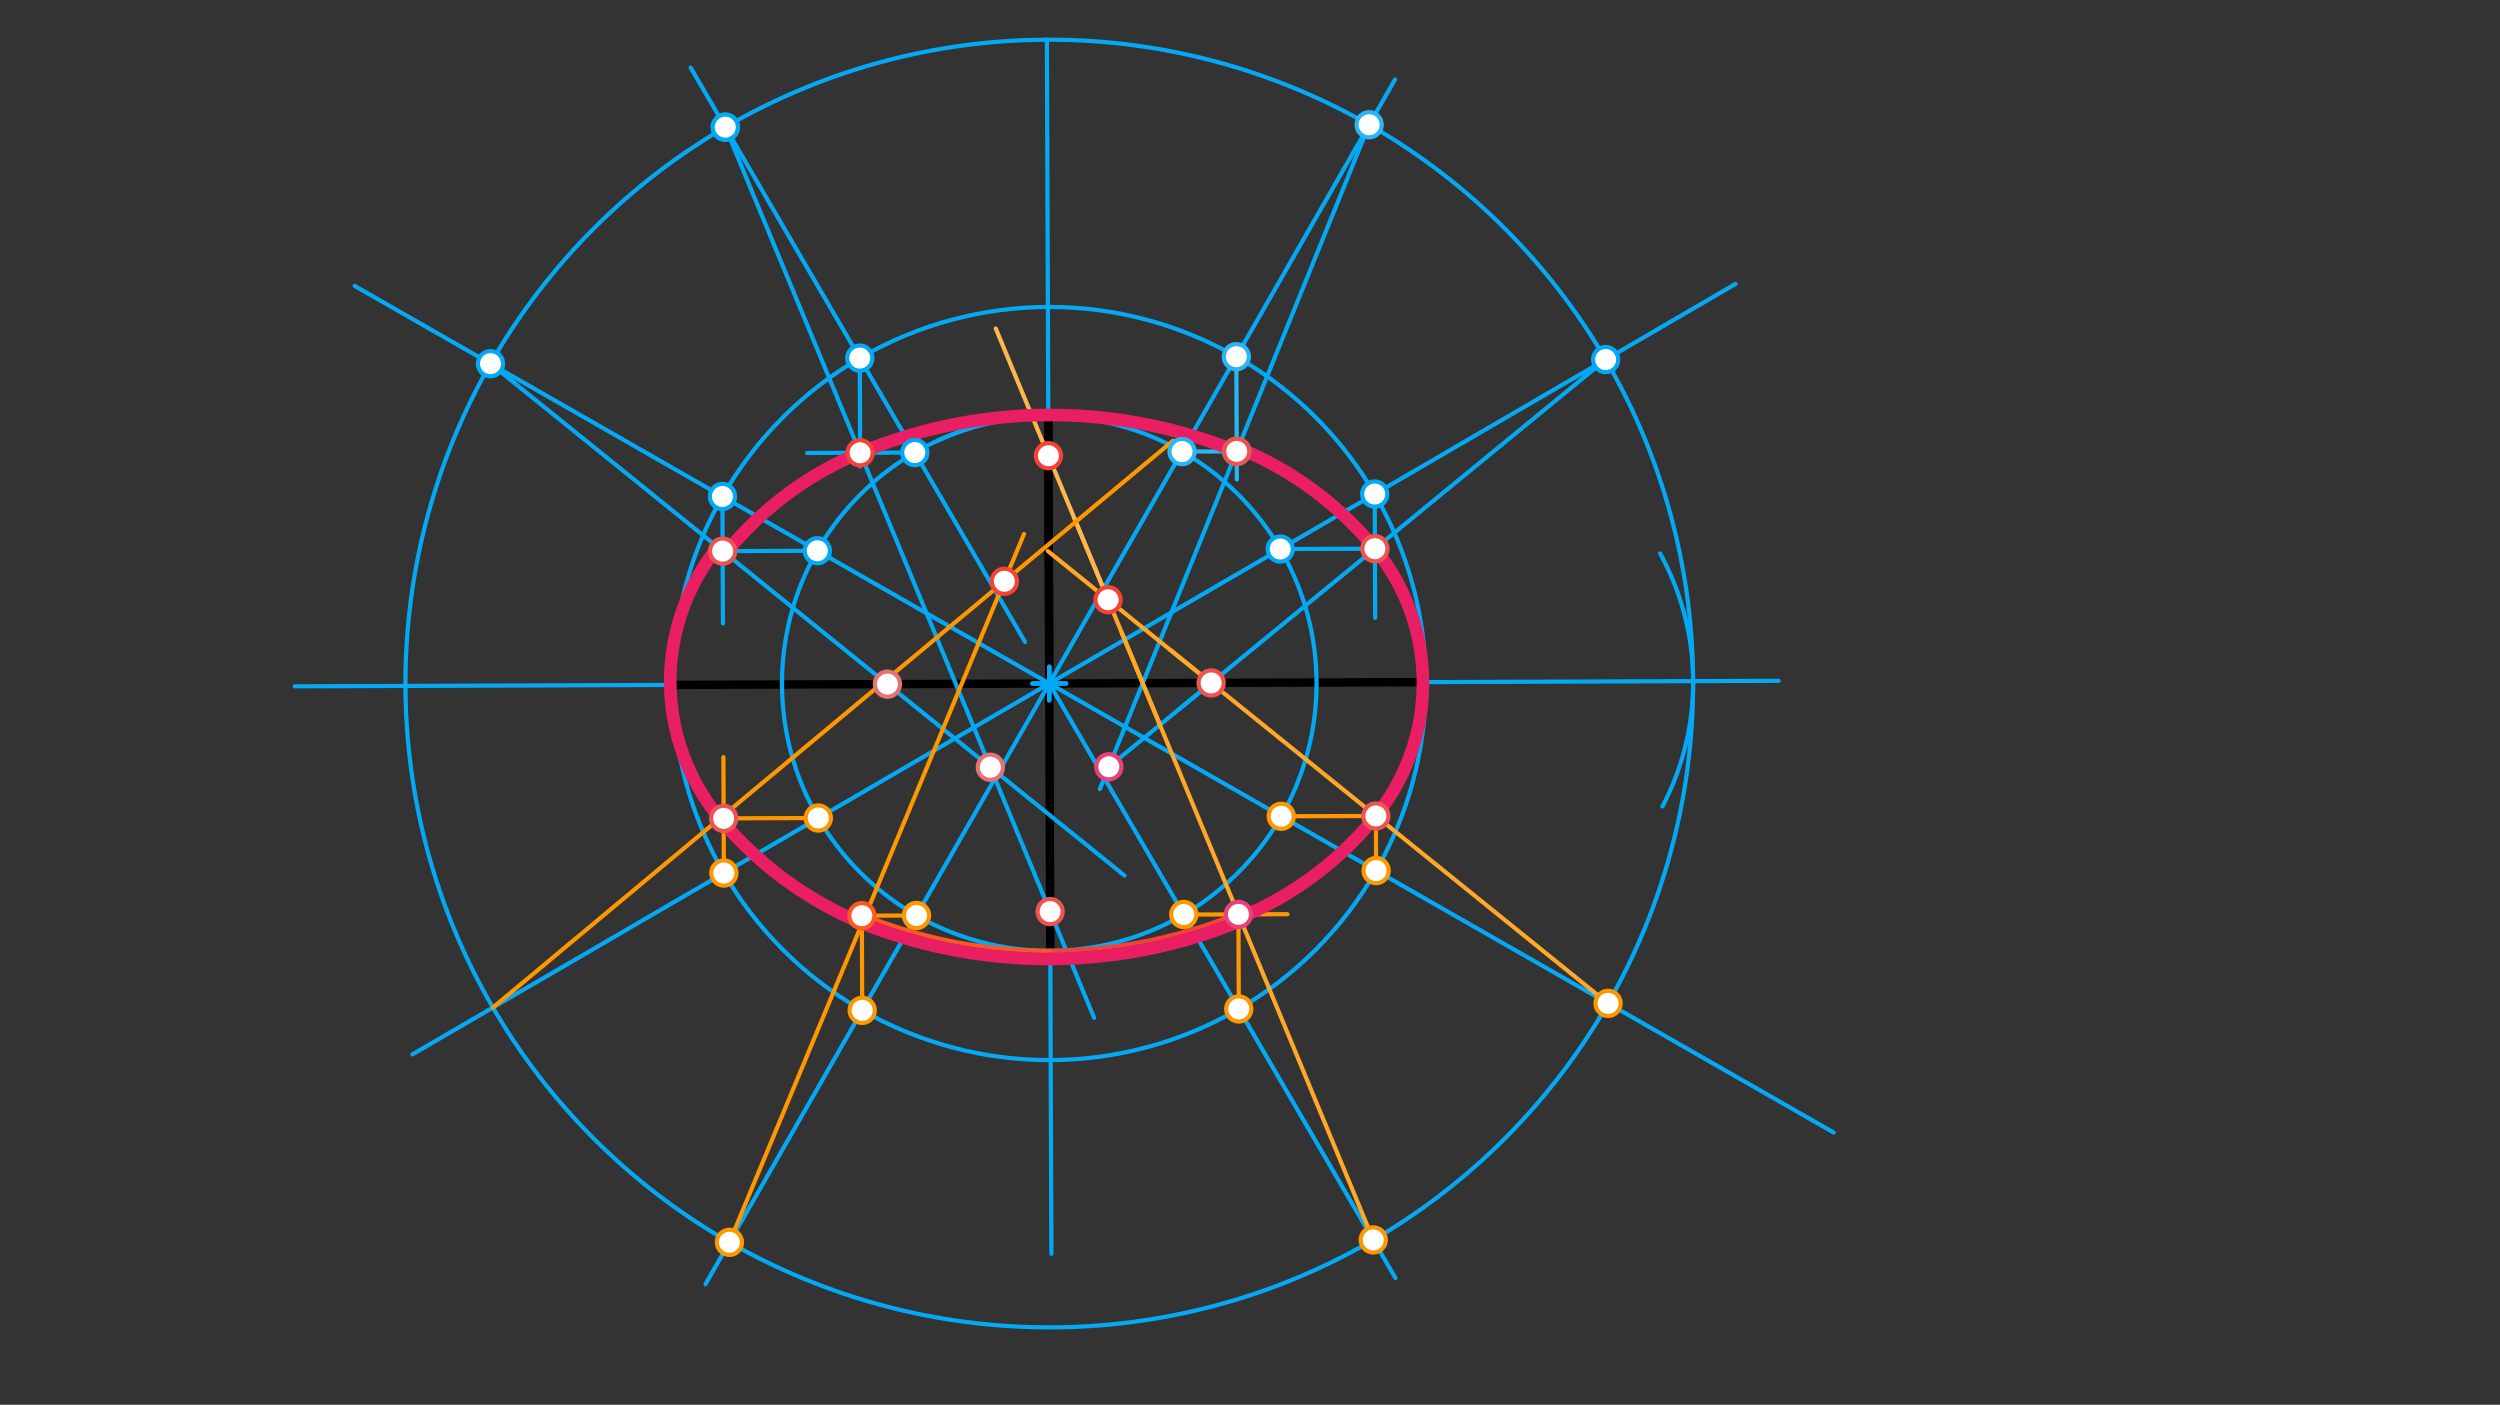 <svg xmlns="http://www.w3.org/2000/svg" class="svg--1it" height="100%" preserveAspectRatio="xMidYMid meet" viewBox="0 0 595.276 334.488" width="100%"><rect x="0" y="0" width="595.276" height="334.488" fill="#333333" stroke="none"/><defs><marker id="marker-arrow" markerHeight="16" markerUnits="userSpaceOnUse" markerWidth="24" orient="auto-start-reverse" refX="24" refY="4" viewBox="0 0 24 8"><path d="M 0 0 L 24 4 L 0 8 z" stroke="inherit"></path></marker></defs><g class="aux-layer--1FB"></g><g class="main-layer--3Vd"><g class="element--2qn"><line stroke="#000000" stroke-dasharray="none" stroke-linecap="round" stroke-width="2" x1="160.178" x2="339.511" y1="163.089" y2="162.422"></line></g><g class="element--2qn"><line stroke="#000000" stroke-dasharray="none" stroke-linecap="round" stroke-width="2" x1="249.844" x2="249.608" y1="162.756" y2="99.118"></line></g><g class="element--2qn"><line stroke="#000000" stroke-dasharray="none" stroke-linecap="round" stroke-width="2" x1="249.608" x2="250.081" y1="99.118" y2="226.393"></line></g><g class="element--2qn"><g class="center--1s5"><line x1="245.844" y1="162.756" x2="253.844" y2="162.756" stroke="#03A9F4" stroke-width="1" stroke-linecap="round"></line><line x1="249.844" y1="158.756" x2="249.844" y2="166.756" stroke="#03A9F4" stroke-width="1" stroke-linecap="round"></line><circle class="hit--230" cx="249.844" cy="162.756" r="4" stroke="none" fill="transparent"></circle></g><circle cx="249.844" cy="162.756" fill="none" r="63.638" stroke="#03A9F4" stroke-dasharray="none" stroke-width="1"></circle></g><g class="element--2qn"><g class="center--1s5"><line x1="245.844" y1="162.756" x2="253.844" y2="162.756" stroke="#03A9F4" stroke-width="1" stroke-linecap="round"></line><line x1="249.844" y1="158.756" x2="249.844" y2="166.756" stroke="#03A9F4" stroke-width="1" stroke-linecap="round"></line><circle class="hit--230" cx="249.844" cy="162.756" r="4" stroke="none" fill="transparent"></circle></g><circle cx="249.844" cy="162.756" fill="none" r="89.667" stroke="#03A9F4" stroke-dasharray="none" stroke-width="1"></circle></g><g class="element--2qn"><line stroke="#03A9F4" stroke-dasharray="none" stroke-linecap="round" stroke-width="1" x1="339.511" x2="423.515" y1="162.422" y2="162.11"></line></g><g class="element--2qn"><path d="M 249.608 99.118 A 63.638 63.638 0 0 0 223.363 104.889" fill="none" stroke="#03A9F4" stroke-dasharray="none" stroke-linecap="round" stroke-width="1"></path></g><g class="element--2qn"><path d="M 395.284 131.778 A 63.638 63.638 0 0 1 395.85 192.014" fill="none" stroke="#03A9F4" stroke-dasharray="none" stroke-linecap="round" stroke-width="1"></path></g><g class="element--2qn"><g class="center--1s5"><line x1="245.844" y1="162.756" x2="253.844" y2="162.756" stroke="#03A9F4" stroke-width="1" stroke-linecap="round"></line><line x1="249.844" y1="158.756" x2="249.844" y2="166.756" stroke="#03A9F4" stroke-width="1" stroke-linecap="round"></line><circle class="hit--230" cx="249.844" cy="162.756" r="4" stroke="none" fill="transparent"></circle></g><circle cx="249.844" cy="162.756" fill="none" r="153.305" stroke="#03A9F4" stroke-dasharray="none" stroke-width="1"></circle></g><g class="element--2qn"><line stroke="#03A9F4" stroke-dasharray="none" stroke-linecap="round" stroke-width="1" x1="249.608" x2="249.275" y1="99.118" y2="9.452"></line></g><g class="element--2qn"><line stroke="#03A9F4" stroke-dasharray="none" stroke-linecap="round" stroke-width="1" x1="160.178" x2="70.191" y1="163.089" y2="163.423"></line></g><g class="element--2qn"><line stroke="#03A9F4" stroke-dasharray="none" stroke-linecap="round" stroke-width="1" x1="250.081" x2="250.349" y1="226.393" y2="298.548"></line></g><g class="element--2qn"><line stroke="#03A9F4" stroke-dasharray="none" stroke-linecap="round" stroke-width="1" x1="249.844" x2="84.467" y1="162.756" y2="68.093"></line></g><g class="element--2qn"><line stroke="#03A9F4" stroke-dasharray="none" stroke-linecap="round" stroke-width="1" x1="244.085" x2="164.444" y1="152.865" y2="16.099"></line></g><g class="element--2qn"><line stroke="#03A9F4" stroke-dasharray="none" stroke-linecap="round" stroke-width="1" x1="249.844" x2="332.183" y1="162.756" y2="18.908"></line></g><g class="element--2qn"><line stroke="#03A9F4" stroke-dasharray="none" stroke-linecap="round" stroke-width="1" x1="249.844" x2="413.258" y1="162.756" y2="67.597"></line></g><g class="element--2qn"><line stroke="#03A9F4" stroke-dasharray="none" stroke-linecap="round" stroke-width="1" x1="249.844" x2="436.602" y1="162.756" y2="269.657"></line></g><g class="element--2qn"><line stroke="#03A9F4" stroke-dasharray="none" stroke-linecap="round" stroke-width="1" x1="249.844" x2="332.274" y1="162.756" y2="304.309"></line></g><g class="element--2qn"><line stroke="#03A9F4" stroke-dasharray="none" stroke-linecap="round" stroke-width="1" x1="249.844" x2="98.203" y1="162.756" y2="251.059"></line></g><g class="element--2qn"><line stroke="#03A9F4" stroke-dasharray="none" stroke-linecap="round" stroke-width="1" x1="249.844" x2="167.978" y1="162.756" y2="305.778"></line></g><g class="element--2qn"><line stroke="#03A9F4" stroke-dasharray="none" stroke-linecap="round" stroke-width="1" x1="204.722" x2="204.818" y1="85.269" y2="111.059"></line></g><g class="element--2qn"><line stroke="#03A9F4" stroke-dasharray="none" stroke-linecap="round" stroke-width="1" x1="217.821" x2="192.188" y1="107.762" y2="107.858"></line></g><g class="element--2qn"><line stroke="#03A9F4" stroke-dasharray="none" stroke-linecap="round" stroke-width="1" x1="172.699" x2="204.806" y1="30.275" y2="107.811"></line></g><g class="element--2qn"><line stroke="#03A9F4" stroke-dasharray="none" stroke-linecap="round" stroke-width="1" x1="204.806" x2="260.528" y1="107.811" y2="242.371"></line></g><g class="element--2qn"><path d="M 204.806 107.811 A 118.246 118.246 0 0 1 249.607 98.815" fill="none" stroke="#EF5350" stroke-dasharray="none" stroke-linecap="round" stroke-width="1"></path></g><g class="element--2qn"><line stroke="#03A9F4" stroke-dasharray="none" stroke-linecap="round" stroke-width="1" x1="172.024" x2="172.137" y1="118.211" y2="148.44"></line></g><g class="element--2qn"><line stroke="#03A9F4" stroke-dasharray="none" stroke-linecap="round" stroke-width="1" x1="194.615" x2="172.073" y1="131.142" y2="131.226"></line></g><g class="element--2qn"><line stroke="#03A9F4" stroke-dasharray="none" stroke-linecap="round" stroke-width="1" x1="116.794" x2="172.073" y1="86.597" y2="131.226"></line></g><g class="element--2qn"><line stroke="#03A9F4" stroke-dasharray="none" stroke-linecap="round" stroke-width="1" x1="172.073" x2="267.756" y1="131.226" y2="208.475"></line></g><g class="element--2qn"><path d="M 204.806 107.811 A 81.04 81.04 0 0 0 172.757 131.778" fill="none" stroke="#E57373" stroke-dasharray="none" stroke-linecap="round" stroke-width="1"></path></g><g class="element--2qn"><path d="M 160.178 163.089 A 51.127 51.127 0 0 1 171.524 130.783" fill="none" stroke="#E57373" stroke-dasharray="none" stroke-linecap="round" stroke-width="1"></path></g><g class="element--2qn"><line stroke="#29B6F6" stroke-dasharray="none" stroke-linecap="round" stroke-width="1" x1="294.389" x2="294.498" y1="84.935" y2="114.144"></line></g><g class="element--2qn"><line stroke="#29B6F6" stroke-dasharray="none" stroke-linecap="round" stroke-width="1" x1="281.458" x2="294.473" y1="107.526" y2="107.477"></line></g><g class="element--2qn"><path d="M 249.607 98.815 A 118.246 118.246 0 0 1 294.473 107.477" fill="none" stroke="#EF5350" stroke-dasharray="none" stroke-linecap="round" stroke-width="1"></path></g><g class="element--2qn"><line stroke="#03A9F4" stroke-dasharray="none" stroke-linecap="round" stroke-width="1" x1="327.331" x2="327.441" y1="117.634" y2="147.111"></line></g><g class="element--2qn"><line stroke="#03A9F4" stroke-dasharray="none" stroke-linecap="round" stroke-width="1" x1="304.838" x2="327.38" y1="130.732" y2="130.648"></line></g><g class="element--2qn"><line stroke="#03A9F4" stroke-dasharray="none" stroke-linecap="round" stroke-width="1" x1="382.325" x2="327.38" y1="85.61" y2="130.648"></line></g><g class="element--2qn"><line stroke="#03A9F4" stroke-dasharray="none" stroke-linecap="round" stroke-width="1" x1="327.38" x2="280.633" y1="130.648" y2="168.967"></line></g><g class="element--2qn"><path d="M 327.38 130.648 A 50.421 50.421 0 0 1 338.806 162.425" fill="none" stroke="#EF5350" stroke-dasharray="none" stroke-linecap="round" stroke-width="1"></path></g><g class="element--2qn"><line stroke="#03A9F4" stroke-dasharray="none" stroke-linecap="round" stroke-width="1" x1="326.003" x2="294.473" y1="29.705" y2="107.477"></line></g><g class="element--2qn"><line stroke="#03A9F4" stroke-dasharray="none" stroke-linecap="round" stroke-width="1" x1="294.473" x2="261.876" y1="107.477" y2="187.882"></line></g><g class="element--2qn"><line stroke="#03A9F4" stroke-dasharray="none" stroke-linecap="round" stroke-width="1" x1="288.385" x2="262.069" y1="162.612" y2="184.183"></line></g><g class="element--2qn"><path d="M 294.473 107.477 A 81.04 81.04 0 0 1 326.7 131.206" fill="none" stroke="#EC407A" stroke-dasharray="none" stroke-linecap="round" stroke-width="1"></path></g><g class="element--2qn"><line stroke="#FF9800" stroke-dasharray="none" stroke-linecap="round" stroke-width="1" x1="305.074" x2="328.053" y1="194.369" y2="194.284"></line></g><g class="element--2qn"><line stroke="#FF9800" stroke-dasharray="none" stroke-linecap="round" stroke-width="1" x1="327.665" x2="327.616" y1="207.3" y2="194.286"></line></g><g class="element--2qn"><line stroke="#FFA726" stroke-dasharray="none" stroke-linecap="round" stroke-width="1" x1="382.895" x2="327.616" y1="238.914" y2="194.286"></line></g><g class="element--2qn"><line stroke="#FFA726" stroke-dasharray="none" stroke-linecap="round" stroke-width="1" x1="327.616" x2="278.553" y1="194.286" y2="154.675"></line></g><g class="element--2qn"><path d="M 338.806 162.425 A 50.421 50.421 0 0 1 327.616 194.286" fill="none" stroke="#E91E63" stroke-dasharray="none" stroke-linecap="round" stroke-width="1"></path></g><g class="element--2qn"><line stroke="#FF9800" stroke-dasharray="none" stroke-linecap="round" stroke-width="1" x1="281.042" x2="306.554" y1="217.775" y2="217.68"></line></g><g class="element--2qn"><line stroke="#FF9800" stroke-dasharray="none" stroke-linecap="round" stroke-width="1" x1="294.966" x2="294.883" y1="240.242" y2="217.724"></line></g><g class="element--2qn"><line stroke="#FFA726" stroke-dasharray="none" stroke-linecap="round" stroke-width="1" x1="326.99" x2="294.883" y1="295.236" y2="217.724"></line></g><g class="element--2qn"><line stroke="#FFA726" stroke-dasharray="none" stroke-linecap="round" stroke-width="1" x1="294.883" x2="267.124" y1="217.724" y2="150.709"></line></g><g class="element--2qn"><line stroke="#FFA726" stroke-dasharray="none" stroke-linecap="round" stroke-width="1" x1="288.385" x2="249.499" y1="162.612" y2="131.218"></line></g><g class="element--2qn"><line stroke="#FFA726" stroke-dasharray="none" stroke-linecap="round" stroke-width="1" x1="276.194" x2="255.809" y1="172.605" y2="123.392"></line></g><g class="element--2qn"><path d="M 327.616 194.286 A 81.955 81.955 0 0 1 295.213 218.52" fill="none" stroke="#F44336" stroke-dasharray="none" stroke-linecap="round" stroke-width="1"></path></g><g class="element--2qn"><line stroke="#FFB74D" stroke-dasharray="none" stroke-linecap="round" stroke-width="1" x1="263.849" x2="237.101" y1="142.804" y2="78.229"></line></g><g class="element--2qn"><path d="M 250.081 226.393 A 117.887 117.887 0 0 0 294.757 217.42" fill="none" stroke="#F44336" stroke-dasharray="none" stroke-linecap="round" stroke-width="1"></path></g><g class="element--2qn"><line stroke="#FF9800" stroke-dasharray="none" stroke-linecap="round" stroke-width="1" x1="205.3" x2="205.207" y1="240.576" y2="215.737"></line></g><g class="element--2qn"><line stroke="#FF9800" stroke-dasharray="none" stroke-linecap="round" stroke-width="1" x1="218.231" x2="205.216" y1="217.985" y2="218.034"></line></g><g class="element--2qn"><path d="M 250.081 226.393 A 117.887 117.887 0 0 1 205.332 217.749" fill="none" stroke="#FF5722" stroke-dasharray="none" stroke-linecap="round" stroke-width="1"></path></g><g class="element--2qn"><line stroke="#FF9800" stroke-dasharray="none" stroke-linecap="round" stroke-width="1" x1="172.357" x2="172.255" y1="207.878" y2="180.276"></line></g><g class="element--2qn"><line stroke="#FF9800" stroke-dasharray="none" stroke-linecap="round" stroke-width="1" x1="194.851" x2="172.309" y1="194.779" y2="194.863"></line></g><g class="element--2qn"><path d="M 160.178 163.089 A 51.127 51.127 0 0 0 171.764 195.31" fill="none" stroke="#EF5350" stroke-dasharray="none" stroke-linecap="round" stroke-width="1"></path></g><g class="element--2qn"><line stroke="#FF9800" stroke-dasharray="none" stroke-linecap="round" stroke-width="1" x1="173.686" x2="206.033" y1="295.806" y2="218.031"></line></g><g class="element--2qn"><line stroke="#FF9800" stroke-dasharray="none" stroke-linecap="round" stroke-width="1" x1="117.364" x2="171.404" y1="239.901" y2="194.866"></line></g><g class="element--2qn"><line stroke="#FF9800" stroke-dasharray="none" stroke-linecap="round" stroke-width="1" x1="171.404" x2="279.307" y1="194.866" y2="104.944"></line></g><g class="element--2qn"><line stroke="#FF9800" stroke-dasharray="none" stroke-linecap="round" stroke-width="1" x1="206.033" x2="243.831" y1="218.031" y2="127.149"></line></g><g class="element--2qn"><path d="M 171.404 194.866 A 88.182 88.182 0 0 0 205.283 219.833" fill="none" stroke="#F44336" stroke-dasharray="none" stroke-linecap="round" stroke-width="1"></path></g><g class="element--2qn"><path d="M 204.806 107.811 A 118.246 118.246 0 0 1 294.473 107.477" fill="none" stroke="#E91E63" stroke-dasharray="none" stroke-linecap="round" stroke-width="3"></path></g><g class="element--2qn"><path d="M 204.806 107.811 A 81.04 81.04 0 0 0 172.757 131.778" fill="none" stroke="#E91E63" stroke-dasharray="none" stroke-linecap="round" stroke-width="3"></path></g><g class="element--2qn"><path d="M 171.404 194.866 A 50.92 50.92 0 0 1 170.902 130.28" fill="none" stroke="#E91E63" stroke-dasharray="none" stroke-linecap="round" stroke-width="3"></path></g><g class="element--2qn"><path d="M 171.404 194.866 A 88.182 88.182 0 0 0 205.283 219.833" fill="none" stroke="#E91E63" stroke-dasharray="none" stroke-linecap="round" stroke-width="3"></path></g><g class="element--2qn"><path d="M 205.283 219.833 A 119.839 119.839 0 0 0 295.504 219.223" fill="none" stroke="#E91E63" stroke-dasharray="none" stroke-linecap="round" stroke-width="3"></path></g><g class="element--2qn"><path d="M 327.616 194.286 A 81.955 81.955 0 0 1 295.213 218.52" fill="none" stroke="#E91E63" stroke-dasharray="none" stroke-linecap="round" stroke-width="3"></path></g><g class="element--2qn"><path d="M 327.616 194.286 A 50.421 50.421 0 0 0 327.38 130.648" fill="none" stroke="#E91E63" stroke-dasharray="none" stroke-linecap="round" stroke-width="3"></path></g><g class="element--2qn"><path d="M 327.38 130.648 A 81.919 81.919 0 0 0 294.802 106.662" fill="none" stroke="#E91E63" stroke-dasharray="none" stroke-linecap="round" stroke-width="3"></path></g><g class="element--2qn"><circle cx="204.722" cy="85.269" r="3" stroke="#03A9F4" stroke-width="1" fill="#ffffff"></circle>}</g><g class="element--2qn"><circle cx="217.821" cy="107.762" r="3" stroke="#03A9F4" stroke-width="1" fill="#ffffff"></circle>}</g><g class="element--2qn"><circle cx="172.699" cy="30.275" r="3" stroke="#03A9F4" stroke-width="1" fill="#ffffff"></circle>}</g><g class="element--2qn"><circle cx="204.806" cy="107.811" r="3" stroke="#F44336" stroke-width="1" fill="#ffffff"></circle>}</g><g class="element--2qn"><circle cx="172.699" cy="30.275" r="3" stroke="#03A9F4" stroke-width="1" fill="#ffffff"></circle>}</g><g class="element--2qn"><circle cx="250.046" cy="217.06" r="3" stroke="#EF5350" stroke-width="1" fill="#ffffff"></circle>}</g><g class="element--2qn"><circle cx="194.615" cy="131.142" r="3" stroke="#03A9F4" stroke-width="1" fill="#ffffff"></circle>}</g><g class="element--2qn"><circle cx="172.024" cy="118.211" r="3" stroke="#03A9F4" stroke-width="1" fill="#ffffff"></circle>}</g><g class="element--2qn"><circle cx="116.794" cy="86.597" r="3" stroke="#03A9F4" stroke-width="1" fill="#ffffff"></circle>}</g><g class="element--2qn"><circle cx="172.073" cy="131.226" r="3" stroke="#EF5350" stroke-width="1" fill="#ffffff"></circle>}</g><g class="element--2qn"><circle cx="211.304" cy="162.899" r="3" stroke="#E57373" stroke-width="1" fill="#ffffff"></circle>}</g><g class="element--2qn"><circle cx="235.812" cy="182.685" r="3" stroke="#E57373" stroke-width="1" fill="#ffffff"></circle>}</g><g class="element--2qn"><circle cx="294.389" cy="84.935" r="3" stroke="#29B6F6" stroke-width="1" fill="#ffffff"></circle>}</g><g class="element--2qn"><circle cx="281.458" cy="107.526" r="3" stroke="#29B6F6" stroke-width="1" fill="#ffffff"></circle>}</g><g class="element--2qn"><circle cx="326.003" cy="29.705" r="3" stroke="#29B6F6" stroke-width="1" fill="#ffffff"></circle>}</g><g class="element--2qn"><circle cx="294.473" cy="107.477" r="3" stroke="#29B6F6" stroke-width="1" fill="#ffffff"></circle>}</g><g class="element--2qn"><circle cx="294.473" cy="107.477" r="3" stroke="#EF5350" stroke-width="1" fill="#ffffff"></circle>}</g><g class="element--2qn"><circle cx="327.331" cy="117.634" r="3" stroke="#03A9F4" stroke-width="1" fill="#ffffff"></circle>}</g><g class="element--2qn"><circle cx="304.838" cy="130.732" r="3" stroke="#03A9F4" stroke-width="1" fill="#ffffff"></circle>}</g><g class="element--2qn"><circle cx="382.325" cy="85.61" r="3" stroke="#03A9F4" stroke-width="1" fill="#ffffff"></circle>}</g><g class="element--2qn"><circle cx="327.38" cy="130.648" r="3" stroke="#EF5350" stroke-width="1" fill="#ffffff"></circle>}</g><g class="element--2qn"><circle cx="288.385" cy="162.612" r="3" stroke="#EF5350" stroke-width="1" fill="#ffffff"></circle>}</g><g class="element--2qn"><circle cx="264.025" cy="182.58" r="3" stroke="#EC407A" stroke-width="1" fill="#ffffff"></circle>}</g><g class="element--2qn"><circle cx="305.074" cy="194.369" r="3" stroke="#FF9800" stroke-width="1" fill="#ffffff"></circle>}</g><g class="element--2qn"><circle cx="327.665" cy="207.3" r="3" stroke="#FF9800" stroke-width="1" fill="#ffffff"></circle>}</g><g class="element--2qn"><circle cx="382.895" cy="238.914" r="3" stroke="#FF9800" stroke-width="1" fill="#ffffff"></circle>}</g><g class="element--2qn"><circle cx="327.616" cy="194.286" r="3" stroke="#EF5350" stroke-width="1" fill="#ffffff"></circle>}</g><g class="element--2qn"><circle cx="281.868" cy="217.749" r="3" stroke="#FF9800" stroke-width="1" fill="#ffffff"></circle>}</g><g class="element--2qn"><circle cx="294.966" cy="240.242" r="3" stroke="#FF9800" stroke-width="1" fill="#ffffff"></circle>}</g><g class="element--2qn"><circle cx="326.99" cy="295.236" r="3" stroke="#FF9800" stroke-width="1" fill="#ffffff"></circle>}</g><g class="element--2qn"><circle cx="294.883" cy="217.724" r="3" stroke="#EC407A" stroke-width="1" fill="#ffffff"></circle>}</g><g class="element--2qn"><circle cx="263.849" cy="142.804" r="3" stroke="#F44336" stroke-width="1" fill="#ffffff"></circle>}</g><g class="element--2qn"><circle cx="249.643" cy="108.507" r="3" stroke="#F44336" stroke-width="1" fill="#ffffff"></circle>}</g><g class="element--2qn"><circle cx="218.231" cy="217.985" r="3" stroke="#FF9800" stroke-width="1" fill="#ffffff"></circle>}</g><g class="element--2qn"><circle cx="205.3" cy="240.576" r="3" stroke="#FF9800" stroke-width="1" fill="#ffffff"></circle>}</g><g class="element--2qn"><circle cx="173.686" cy="295.806" r="3" stroke="#FF9800" stroke-width="1" fill="#ffffff"></circle>}</g><g class="element--2qn"><circle cx="205.216" cy="218.034" r="3" stroke="#FF5722" stroke-width="1" fill="#ffffff"></circle>}</g><g class="element--2qn"><circle cx="172.357" cy="207.878" r="3" stroke="#FF9800" stroke-width="1" fill="#ffffff"></circle>}</g><g class="element--2qn"><circle cx="194.851" cy="194.779" r="3" stroke="#FF9800" stroke-width="1" fill="#ffffff"></circle>}</g><g class="element--2qn"><circle cx="172.309" cy="194.863" r="3" stroke="#EF5350" stroke-width="1" fill="#ffffff"></circle>}</g><g class="element--2qn"><circle cx="239.146" cy="138.412" r="3" stroke="#F44336" stroke-width="1" fill="#ffffff"></circle>}</g></g><g class="snaps-layer--2PT"></g><g class="temp-layer--rAP"></g></svg>